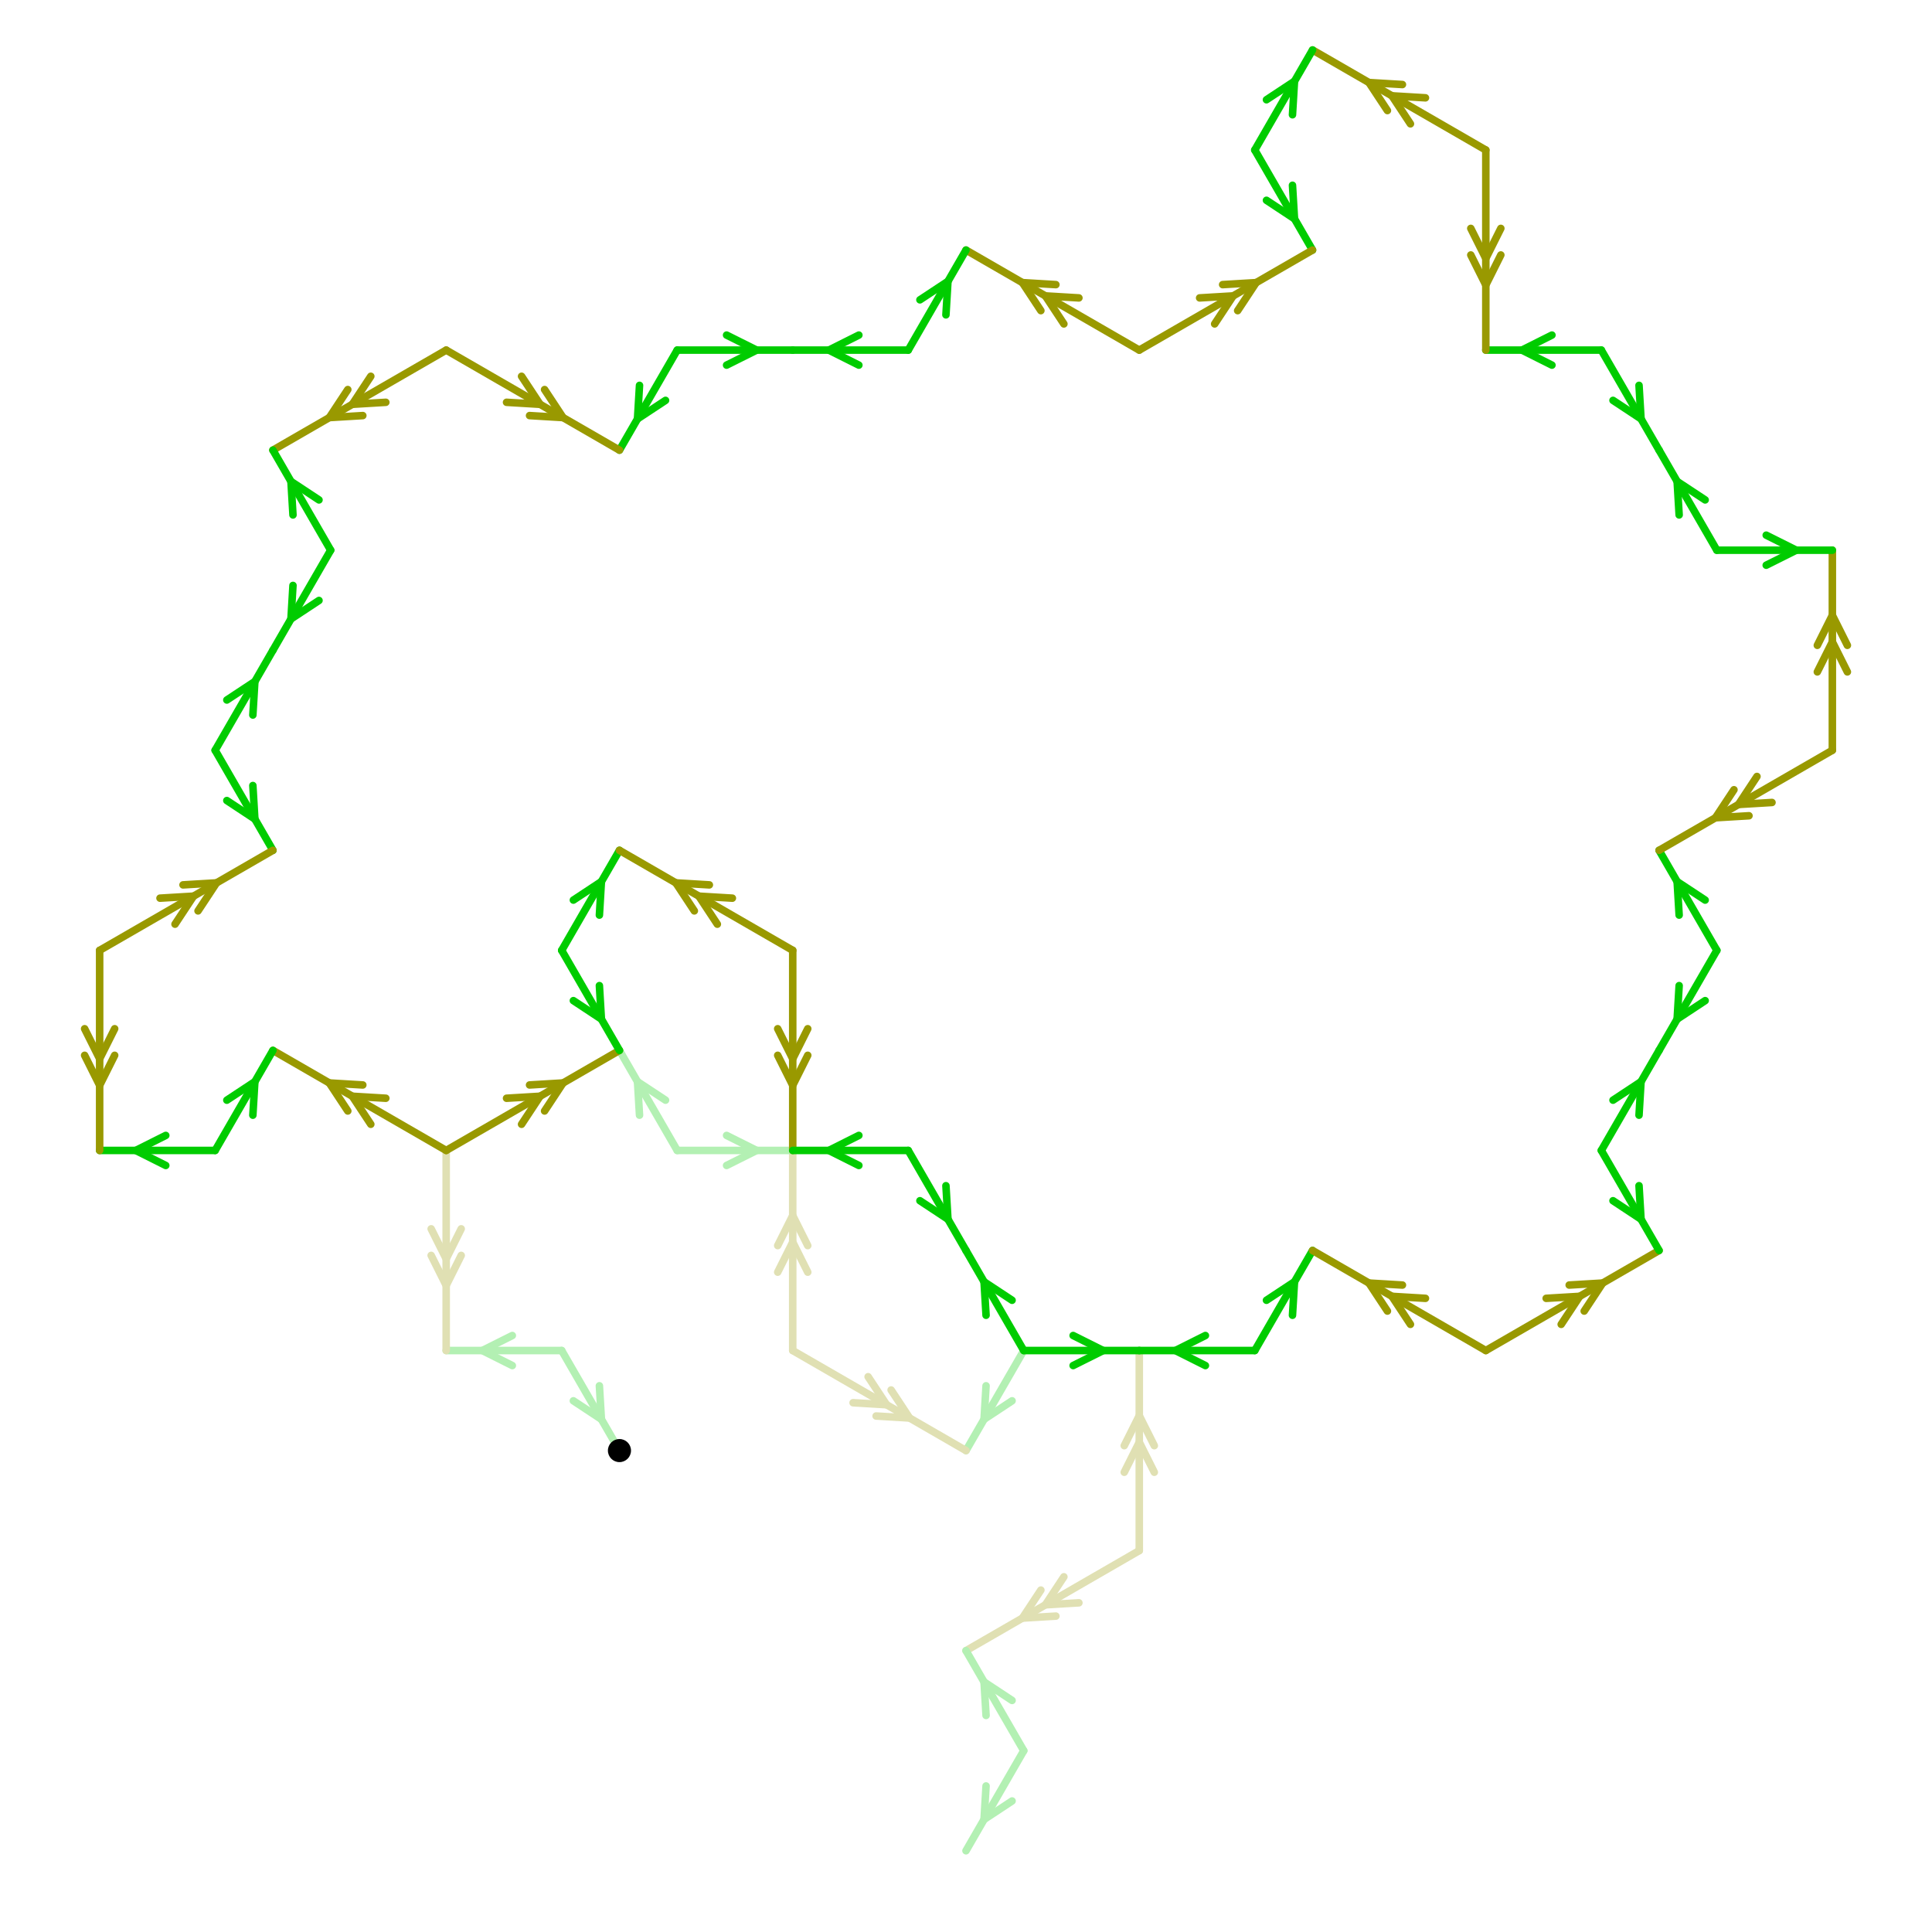 <?xml version="1.0" encoding="UTF-8" standalone="no"?>
<svg xmlns="http://www.w3.org/2000/svg" version="1.1"
     width="384.68" height="380.735">
<style type="text/css">
path {
    stroke: black;
    fill: none;
    stroke-width: 1.5;
    stroke-linejoin: round;
    stroke-linecap: round;
}
path.arrow {
    stroke: none;
    fill: rgba(0, 0, 0, 0.2);
}
path.thick {
    stroke-width: 12;
}
text {
    fill: black;
    font-family: Sans;
    text-anchor: middle;
    text-align: center;
}
.g { stroke: #00cc00; }
.y { stroke: #999900; }
.lg { stroke: #b3f0b3; }
.ly { stroke: #e0e0b3; }
</style>
<path class="lg" d="M 111.84 268.892 L 123.34 288.81 "/>
<path class="lg" d="M 114.167 278.902 L 119.746 282.586 L 119.346 275.912 "/>
<path class="lg" d="M 111.84 268.892 L 88.84 268.892 "/>
<path class="lg" d="M 102.007 265.902 L 96.028 268.892 L 102.007 271.882 "/>
<path class="ly" d="M 88.84 229.054 L 88.84 268.892 "/>
<path class="ly" d="M 85.85 244.661 L 88.84 250.641 L 91.83 244.661 "/>
<path class="ly" d="M 85.85 249.951 L 88.84 255.931 L 91.83 249.951 "/>
<path class="ly" d="M 226.84 308.729 L 226.84 268.892 "/>
<path class="ly" d="M 229.83 293.123 L 226.84 287.143 L 223.85 293.123 "/>
<path class="ly" d="M 229.83 287.833 L 226.84 281.853 L 223.85 287.833 "/>
<path class="ly" d="M 226.84 308.729 L 192.34 328.647 "/>
<path class="ly" d="M 211.83 313.942 L 208.146 319.522 L 214.82 319.121 "/>
<path class="ly" d="M 207.248 316.587 L 203.565 322.167 L 210.238 321.766 "/>
<path class="lg" d="M 203.84 348.566 L 192.34 328.647 "/>
<path class="lg" d="M 201.513 338.556 L 195.934 334.872 L 196.334 341.546 "/>
<path class="lg" d="M 203.84 348.566 L 192.34 368.485 "/>
<path class="lg" d="M 196.334 355.586 L 195.934 362.26 L 201.513 358.576 "/>
<path class="lg" d="M 203.84 268.892 L 192.34 288.81 "/>
<path class="lg" d="M 196.334 275.912 L 195.934 282.586 L 201.513 278.902 "/>
<path class="ly" d="M 157.84 268.892 L 192.34 288.81 "/>
<path class="ly" d="M 169.86 279.284 L 176.534 279.685 L 172.85 274.105 "/>
<path class="ly" d="M 174.442 281.929 L 181.115 282.33 L 177.432 276.75 "/>
<path class="ly" d="M 157.84 268.892 L 157.84 229.054 "/>
<path class="ly" d="M 160.83 253.286 L 157.84 247.306 L 154.85 253.286 "/>
<path class="ly" d="M 160.83 247.996 L 157.84 242.016 L 154.85 247.996 "/>
<path class="lg" d="M 134.84 229.054 L 157.84 229.054 "/>
<path class="lg" d="M 144.673 232.044 L 150.653 229.054 L 144.673 226.064 "/>
<path class="lg" d="M 134.84 229.054 L 123.34 209.136 "/>
<path class="lg" d="M 132.513 219.044 L 126.934 215.36 L 127.334 222.034 "/>
<path class="y" d="M 88.84 229.054 L 54.34 209.136 "/>
<path class="y" d="M 76.82 218.662 L 70.146 218.261 L 73.83 223.841 "/>
<path class="y" d="M 72.238 216.017 L 65.565 215.616 L 69.248 221.196 "/>
<path class="g" d="M 42.84 229.054 L 54.34 209.136 "/>
<path class="g" d="M 50.346 222.034 L 50.746 215.36 L 45.167 219.044 "/>
<path class="g" d="M 42.84 229.054 L 19.84 229.054 "/>
<path class="g" d="M 33.007 226.064 L 27.028 229.054 L 33.007 232.044 "/>
<path class="y" d="M 88.84 229.054 L 123.34 209.136 "/>
<path class="y" d="M 103.85 223.841 L 107.534 218.261 L 100.86 218.662 "/>
<path class="y" d="M 108.432 221.196 L 112.115 215.616 L 105.442 216.017 "/>
<path class="g" d="M 111.84 189.217 L 123.34 209.136 "/>
<path class="g" d="M 114.167 199.227 L 119.746 202.911 L 119.346 196.237 "/>
<path class="g" d="M 111.84 189.217 L 123.34 169.299 "/>
<path class="g" d="M 119.346 182.197 L 119.746 175.523 L 114.167 179.207 "/>
<path class="y" d="M 157.84 189.217 L 123.34 169.299 "/>
<path class="y" d="M 145.82 178.825 L 139.146 178.424 L 142.83 184.004 "/>
<path class="y" d="M 141.238 176.18 L 134.565 175.779 L 138.248 181.359 "/>
<path class="y" d="M 157.84 189.217 L 157.84 229.054 "/>
<path class="y" d="M 154.85 204.823 L 157.84 210.803 L 160.83 204.823 "/>
<path class="y" d="M 154.85 210.113 L 157.84 216.093 L 160.83 210.113 "/>
<path class="g" d="M 180.84 229.054 L 157.84 229.054 "/>
<path class="g" d="M 171.007 226.064 L 165.028 229.054 L 171.007 232.044 "/>
<path class="g" d="M 180.84 229.054 L 192.34 248.973 "/>
<path class="g" d="M 183.167 239.065 L 188.746 242.748 L 188.346 236.075 "/>
<path class="g" d="M 203.84 268.892 L 192.34 248.973 "/>
<path class="g" d="M 201.513 258.881 L 195.934 255.198 L 196.334 261.871 "/>
<path class="g" d="M 203.84 268.892 L 226.84 268.892 "/>
<path class="g" d="M 213.673 271.882 L 219.653 268.892 L 213.673 265.902 "/>
<path class="g" d="M 249.84 268.892 L 226.84 268.892 "/>
<path class="g" d="M 240.007 265.902 L 234.028 268.892 L 240.007 271.882 "/>
<path class="g" d="M 249.84 268.892 L 261.34 248.973 "/>
<path class="g" d="M 257.346 261.871 L 257.746 255.198 L 252.167 258.881 "/>
<path class="y" d="M 295.84 268.892 L 261.34 248.973 "/>
<path class="y" d="M 283.82 258.499 L 277.146 258.099 L 280.83 263.678 "/>
<path class="y" d="M 279.238 255.854 L 272.565 255.454 L 276.248 261.033 "/>
<path class="y" d="M 295.84 268.892 L 330.34 248.973 "/>
<path class="y" d="M 310.85 263.678 L 314.534 258.099 L 307.86 258.499 "/>
<path class="y" d="M 315.432 261.033 L 319.115 255.454 L 312.442 255.854 "/>
<path class="g" d="M 318.84 229.054 L 330.34 248.973 "/>
<path class="g" d="M 321.167 239.065 L 326.746 242.748 L 326.346 236.075 "/>
<path class="g" d="M 318.84 229.054 L 330.34 209.136 "/>
<path class="g" d="M 326.346 222.034 L 326.746 215.36 L 321.167 219.044 "/>
<path class="g" d="M 341.84 189.217 L 330.34 209.136 "/>
<path class="g" d="M 334.334 196.237 L 333.934 202.911 L 339.513 199.227 "/>
<path class="g" d="M 341.84 189.217 L 330.34 169.299 "/>
<path class="g" d="M 339.513 179.207 L 333.934 175.523 L 334.334 182.197 "/>
<path class="y" d="M 364.84 149.38 L 330.34 169.299 "/>
<path class="y" d="M 349.83 154.594 L 346.146 160.173 L 352.82 159.773 "/>
<path class="y" d="M 345.248 157.239 L 341.565 162.818 L 348.238 162.418 "/>
<path class="y" d="M 364.84 149.38 L 364.84 109.543 "/>
<path class="y" d="M 367.83 133.774 L 364.84 127.794 L 361.85 133.774 "/>
<path class="y" d="M 367.83 128.484 L 364.84 122.504 L 361.85 128.484 "/>
<path class="g" d="M 341.84 109.543 L 364.84 109.543 "/>
<path class="g" d="M 351.672 112.533 L 357.652 109.543 L 351.672 106.553 "/>
<path class="g" d="M 341.84 109.543 L 330.34 89.624 "/>
<path class="g" d="M 339.513 99.533 L 333.934 95.849 L 334.334 102.523 "/>
<path class="g" d="M 318.84 69.706 L 330.34 89.624 "/>
<path class="g" d="M 321.167 79.716 L 326.746 83.4 L 326.346 76.726 "/>
<path class="g" d="M 318.84 69.706 L 295.84 69.706 "/>
<path class="g" d="M 309.007 66.716 L 303.027 69.706 L 309.007 72.696 "/>
<path class="y" d="M 295.84 29.869 L 295.84 69.706 "/>
<path class="y" d="M 292.85 45.475 L 295.84 51.455 L 298.83 45.475 "/>
<path class="y" d="M 292.85 50.765 L 295.84 56.745 L 298.83 50.765 "/>
<path class="y" d="M 295.84 29.869 L 261.34 9.95 "/>
<path class="y" d="M 283.82 19.476 L 277.146 19.076 L 280.83 24.655 "/>
<path class="y" d="M 279.238 16.831 L 272.565 16.431 L 276.248 22.01 "/>
<path class="g" d="M 249.84 29.869 L 261.34 9.95 "/>
<path class="g" d="M 257.346 22.848 L 257.746 16.175 L 252.167 19.858 "/>
<path class="g" d="M 249.84 29.869 L 261.34 49.787 "/>
<path class="g" d="M 252.167 39.879 L 257.746 43.563 L 257.346 36.889 "/>
<path class="y" d="M 226.84 69.706 L 261.34 49.787 "/>
<path class="y" d="M 241.85 64.492 L 245.534 58.913 L 238.86 59.313 "/>
<path class="y" d="M 246.432 61.847 L 250.115 56.268 L 243.442 56.668 "/>
<path class="y" d="M 226.84 69.706 L 192.34 49.787 "/>
<path class="y" d="M 214.82 59.313 L 208.146 58.913 L 211.83 64.492 "/>
<path class="y" d="M 210.238 56.668 L 203.565 56.268 L 207.248 61.847 "/>
<path class="g" d="M 180.84 69.706 L 192.34 49.787 "/>
<path class="g" d="M 188.346 62.686 L 188.746 56.012 L 183.167 59.696 "/>
<path class="g" d="M 180.84 69.706 L 157.84 69.706 "/>
<path class="g" d="M 171.007 66.716 L 165.028 69.706 L 171.007 72.696 "/>
<path class="g" d="M 134.84 69.706 L 157.84 69.706 "/>
<path class="g" d="M 144.673 72.696 L 150.653 69.706 L 144.673 66.716 "/>
<path class="g" d="M 134.84 69.706 L 123.34 89.624 "/>
<path class="g" d="M 127.334 76.726 L 126.934 83.4 L 132.513 79.716 "/>
<path class="y" d="M 88.84 69.706 L 123.34 89.624 "/>
<path class="y" d="M 100.86 80.098 L 107.534 80.499 L 103.85 74.919 "/>
<path class="y" d="M 105.442 82.743 L 112.115 83.144 L 108.432 77.564 "/>
<path class="y" d="M 88.84 69.706 L 54.34 89.624 "/>
<path class="y" d="M 73.83 74.919 L 70.146 80.499 L 76.82 80.098 "/>
<path class="y" d="M 69.248 77.564 L 65.565 83.144 L 72.238 82.743 "/>
<path class="g" d="M 65.84 109.543 L 54.34 89.624 "/>
<path class="g" d="M 63.513 99.533 L 57.934 95.849 L 58.334 102.523 "/>
<path class="g" d="M 65.84 109.543 L 54.34 129.462 "/>
<path class="g" d="M 58.334 116.563 L 57.934 123.237 L 63.513 119.553 "/>
<path class="g" d="M 42.84 149.38 L 54.34 129.462 "/>
<path class="g" d="M 50.346 142.36 L 50.746 135.686 L 45.167 139.37 "/>
<path class="g" d="M 42.84 149.38 L 54.34 169.299 "/>
<path class="g" d="M 45.167 159.39 L 50.746 163.074 L 50.346 156.4 "/>
<path class="y" d="M 19.84 189.217 L 54.34 169.299 "/>
<path class="y" d="M 34.85 184.004 L 38.534 178.424 L 31.86 178.825 "/>
<path class="y" d="M 39.432 181.359 L 43.115 175.779 L 36.442 176.18 "/>
<path class="y" d="M 19.84 189.217 L 19.84 229.054 "/>
<path class="y" d="M 16.85 204.823 L 19.84 210.803 L 22.83 204.823 "/>
<path class="y" d="M 16.85 210.113 L 19.84 216.093 L 22.83 210.113 "/>
<circle cx="123.34" cy="288.81" r="2.3"/>
</svg>
